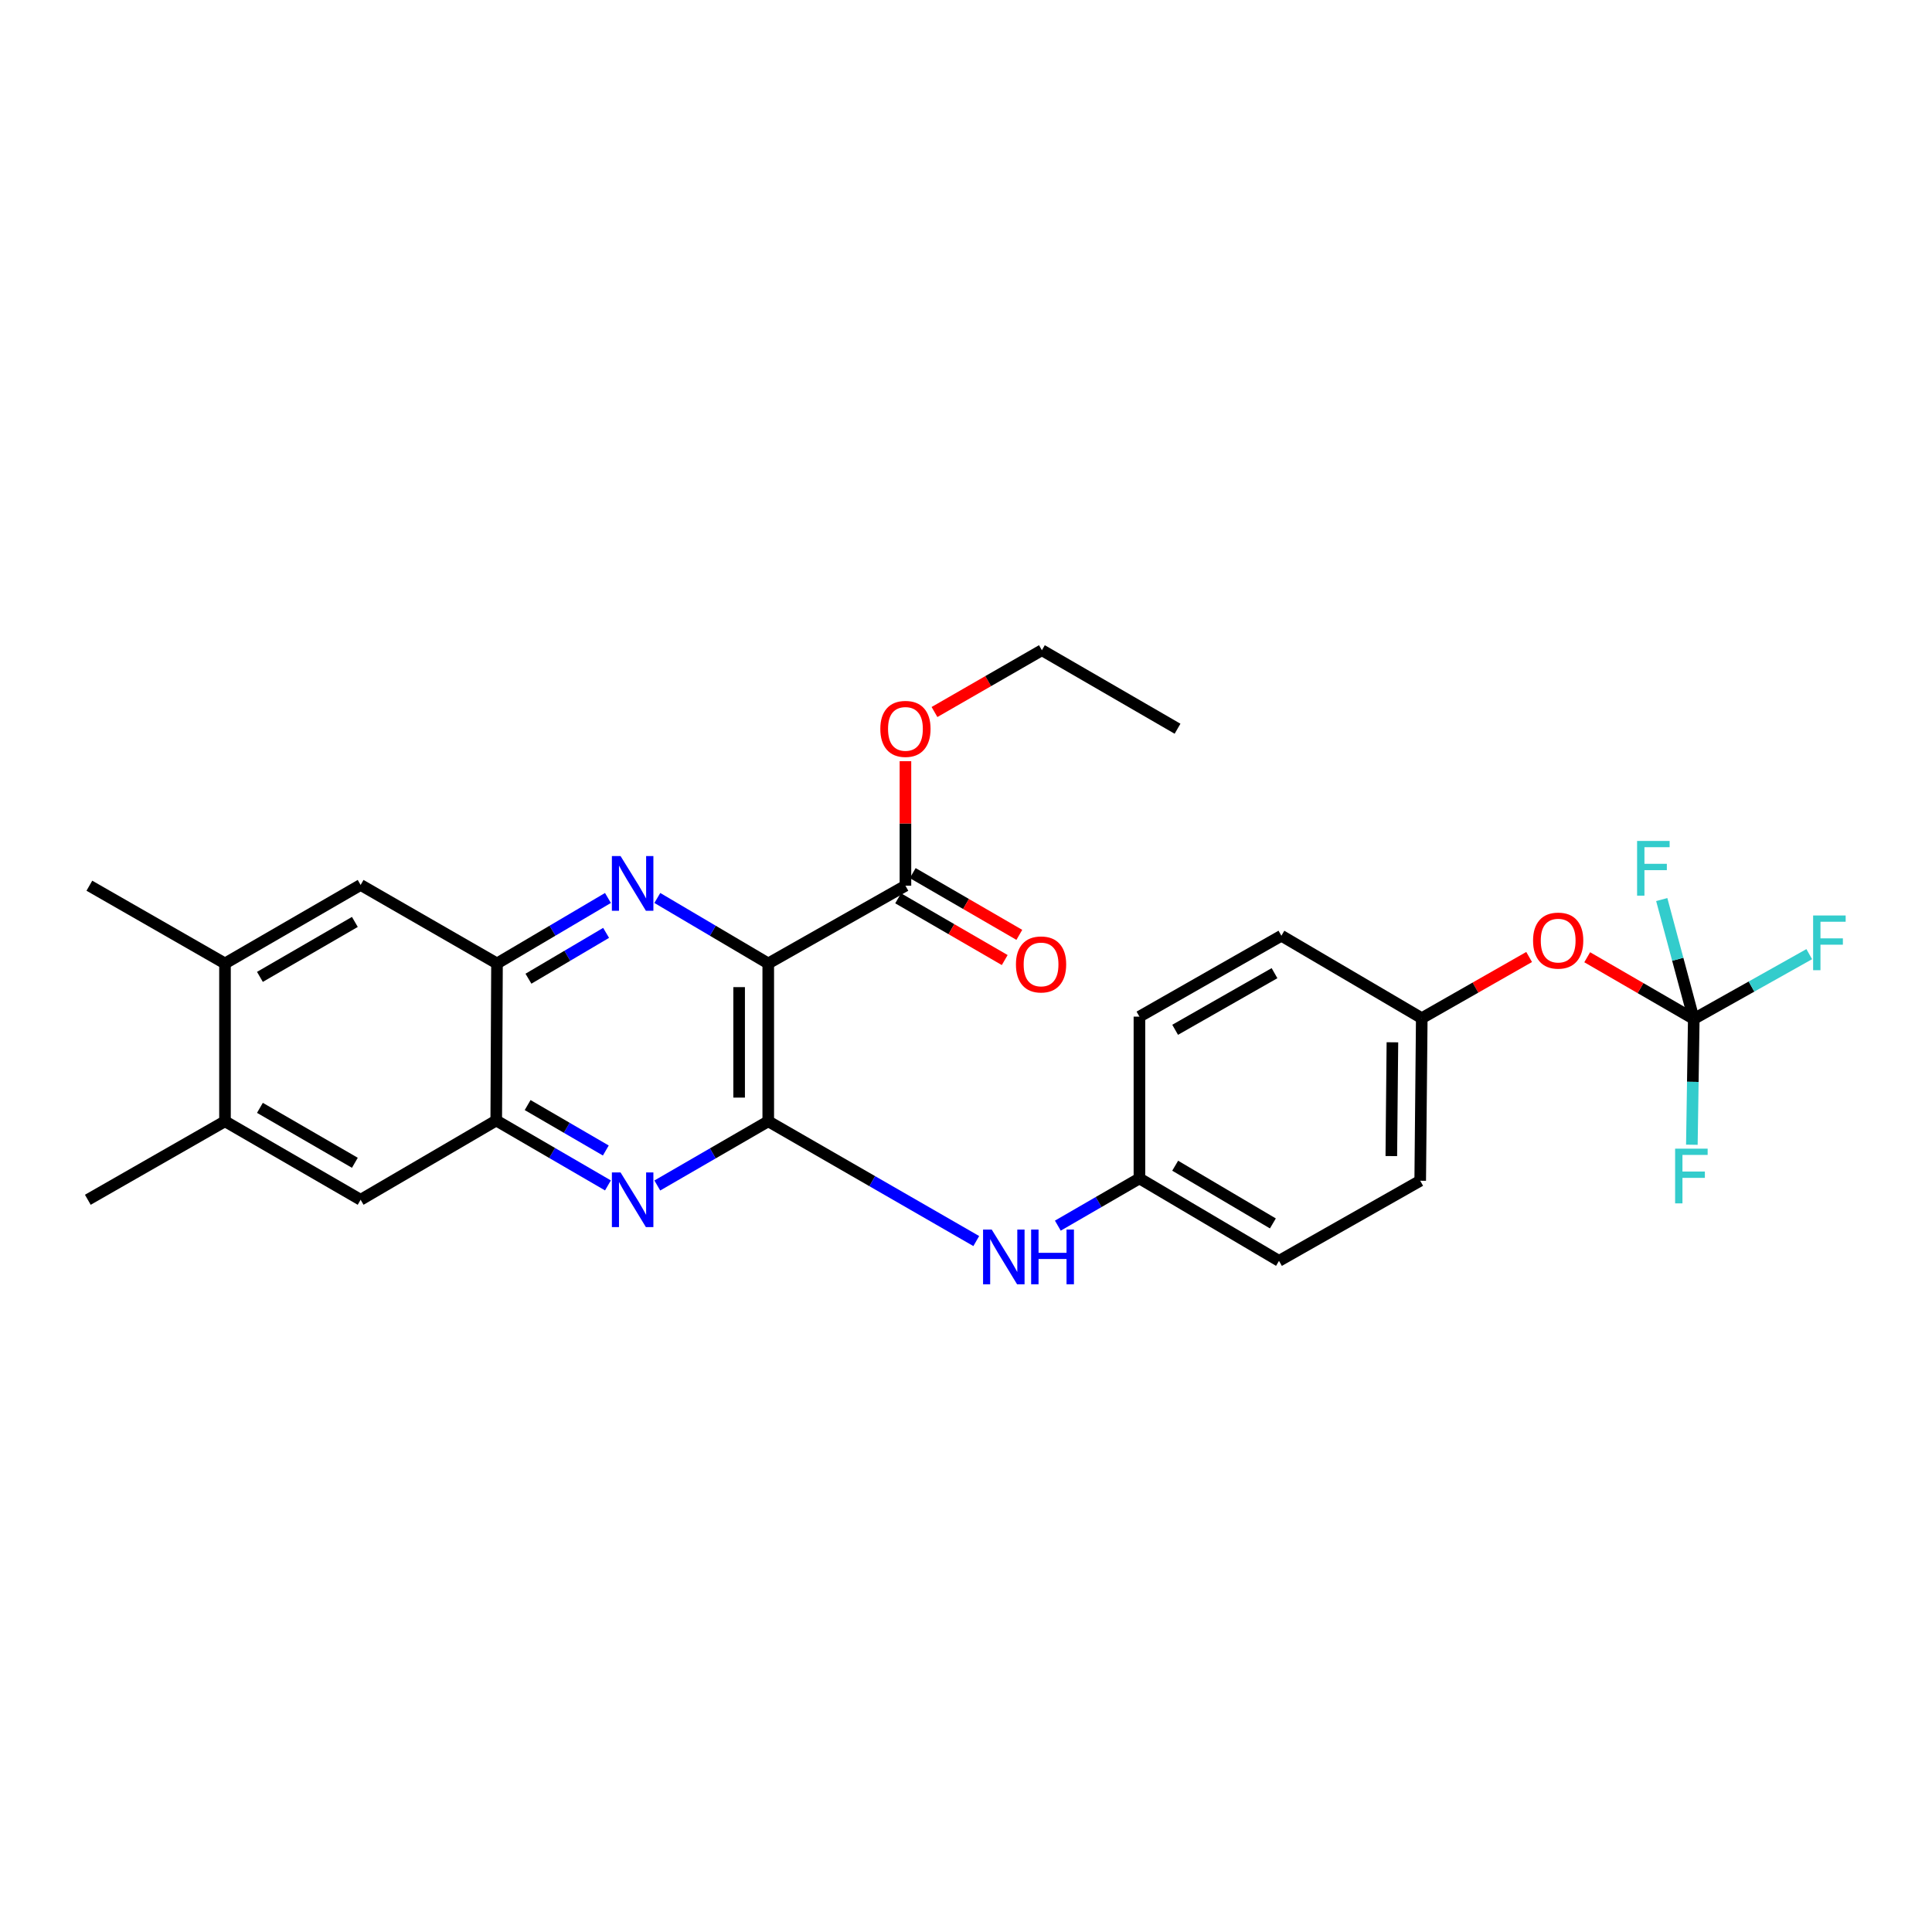 <?xml version='1.0' encoding='iso-8859-1'?>
<svg version='1.1' baseProfile='full'
              xmlns='http://www.w3.org/2000/svg'
                      xmlns:rdkit='http://www.rdkit.org/xml'
                      xmlns:xlink='http://www.w3.org/1999/xlink'
                  xml:space='preserve'
width='1000px' height='1000px' viewBox='0 0 1000 1000'>
<!-- END OF HEADER -->
<rect style='opacity:1.0;fill:#FFFFFF;stroke:none' width='1000' height='1000' x='0' y='0'> </rect>
<path class='bond-0' d='M 397.646,498.681 L 397.646,580.375' style='fill:none;fill-rule:evenodd;stroke:#000000;stroke-width:6px;stroke-linecap:butt;stroke-linejoin:miter;stroke-opacity:1' />
<path class='bond-0' d='M 382.572,510.935 L 382.572,568.121' style='fill:none;fill-rule:evenodd;stroke:#000000;stroke-width:6px;stroke-linecap:butt;stroke-linejoin:miter;stroke-opacity:1' />
<path class='bond-1' d='M 397.646,498.681 L 368.938,481.734' style='fill:none;fill-rule:evenodd;stroke:#000000;stroke-width:6px;stroke-linecap:butt;stroke-linejoin:miter;stroke-opacity:1' />
<path class='bond-1' d='M 368.938,481.734 L 340.229,464.787' style='fill:none;fill-rule:evenodd;stroke:#0000FF;stroke-width:6px;stroke-linecap:butt;stroke-linejoin:miter;stroke-opacity:1' />
<path class='bond-6' d='M 397.646,498.681 L 468.654,458.441' style='fill:none;fill-rule:evenodd;stroke:#000000;stroke-width:6px;stroke-linecap:butt;stroke-linejoin:miter;stroke-opacity:1' />
<path class='bond-2' d='M 397.646,580.375 L 368.932,596.993' style='fill:none;fill-rule:evenodd;stroke:#000000;stroke-width:6px;stroke-linecap:butt;stroke-linejoin:miter;stroke-opacity:1' />
<path class='bond-2' d='M 368.932,596.993 L 340.218,613.611' style='fill:none;fill-rule:evenodd;stroke:#0000FF;stroke-width:6px;stroke-linecap:butt;stroke-linejoin:miter;stroke-opacity:1' />
<path class='bond-7' d='M 397.646,580.375 L 451.48,611.372' style='fill:none;fill-rule:evenodd;stroke:#000000;stroke-width:6px;stroke-linecap:butt;stroke-linejoin:miter;stroke-opacity:1' />
<path class='bond-7' d='M 451.48,611.372 L 505.314,642.369' style='fill:none;fill-rule:evenodd;stroke:#0000FF;stroke-width:6px;stroke-linecap:butt;stroke-linejoin:miter;stroke-opacity:1' />
<path class='bond-3' d='M 314.673,464.786 L 285.96,481.733' style='fill:none;fill-rule:evenodd;stroke:#0000FF;stroke-width:6px;stroke-linecap:butt;stroke-linejoin:miter;stroke-opacity:1' />
<path class='bond-3' d='M 285.96,481.733 L 257.247,498.681' style='fill:none;fill-rule:evenodd;stroke:#000000;stroke-width:6px;stroke-linecap:butt;stroke-linejoin:miter;stroke-opacity:1' />
<path class='bond-3' d='M 313.721,482.852 L 293.622,494.715' style='fill:none;fill-rule:evenodd;stroke:#0000FF;stroke-width:6px;stroke-linecap:butt;stroke-linejoin:miter;stroke-opacity:1' />
<path class='bond-3' d='M 293.622,494.715 L 273.523,506.578' style='fill:none;fill-rule:evenodd;stroke:#000000;stroke-width:6px;stroke-linecap:butt;stroke-linejoin:miter;stroke-opacity:1' />
<path class='bond-28' d='M 314.67,613.572 L 285.761,596.772' style='fill:none;fill-rule:evenodd;stroke:#0000FF;stroke-width:6px;stroke-linecap:butt;stroke-linejoin:miter;stroke-opacity:1' />
<path class='bond-28' d='M 285.761,596.772 L 256.853,579.973' style='fill:none;fill-rule:evenodd;stroke:#000000;stroke-width:6px;stroke-linecap:butt;stroke-linejoin:miter;stroke-opacity:1' />
<path class='bond-28' d='M 313.571,595.499 L 293.336,583.739' style='fill:none;fill-rule:evenodd;stroke:#0000FF;stroke-width:6px;stroke-linecap:butt;stroke-linejoin:miter;stroke-opacity:1' />
<path class='bond-28' d='M 293.336,583.739 L 273.1,571.979' style='fill:none;fill-rule:evenodd;stroke:#000000;stroke-width:6px;stroke-linecap:butt;stroke-linejoin:miter;stroke-opacity:1' />
<path class='bond-4' d='M 257.247,498.681 L 256.853,579.973' style='fill:none;fill-rule:evenodd;stroke:#000000;stroke-width:6px;stroke-linecap:butt;stroke-linejoin:miter;stroke-opacity:1' />
<path class='bond-8' d='M 257.247,498.681 L 186.658,458.048' style='fill:none;fill-rule:evenodd;stroke:#000000;stroke-width:6px;stroke-linecap:butt;stroke-linejoin:miter;stroke-opacity:1' />
<path class='bond-9' d='M 256.853,579.973 L 186.658,621' style='fill:none;fill-rule:evenodd;stroke:#000000;stroke-width:6px;stroke-linecap:butt;stroke-linejoin:miter;stroke-opacity:1' />
<path class='bond-5' d='M 876.696,527.406 L 849.116,511.439' style='fill:none;fill-rule:evenodd;stroke:#000000;stroke-width:6px;stroke-linecap:butt;stroke-linejoin:miter;stroke-opacity:1' />
<path class='bond-5' d='M 849.116,511.439 L 821.536,495.472' style='fill:none;fill-rule:evenodd;stroke:#FF0000;stroke-width:6px;stroke-linecap:butt;stroke-linejoin:miter;stroke-opacity:1' />
<path class='bond-15' d='M 876.696,527.406 L 906.578,510.636' style='fill:none;fill-rule:evenodd;stroke:#000000;stroke-width:6px;stroke-linecap:butt;stroke-linejoin:miter;stroke-opacity:1' />
<path class='bond-15' d='M 906.578,510.636 L 936.459,493.866' style='fill:none;fill-rule:evenodd;stroke:#33CCCC;stroke-width:6px;stroke-linecap:butt;stroke-linejoin:miter;stroke-opacity:1' />
<path class='bond-16' d='M 876.696,527.406 L 876.2,559.959' style='fill:none;fill-rule:evenodd;stroke:#000000;stroke-width:6px;stroke-linecap:butt;stroke-linejoin:miter;stroke-opacity:1' />
<path class='bond-16' d='M 876.2,559.959 L 875.703,592.513' style='fill:none;fill-rule:evenodd;stroke:#33CCCC;stroke-width:6px;stroke-linecap:butt;stroke-linejoin:miter;stroke-opacity:1' />
<path class='bond-17' d='M 876.696,527.406 L 868.406,496.507' style='fill:none;fill-rule:evenodd;stroke:#000000;stroke-width:6px;stroke-linecap:butt;stroke-linejoin:miter;stroke-opacity:1' />
<path class='bond-17' d='M 868.406,496.507 L 860.117,465.609' style='fill:none;fill-rule:evenodd;stroke:#33CCCC;stroke-width:6px;stroke-linecap:butt;stroke-linejoin:miter;stroke-opacity:1' />
<path class='bond-13' d='M 464.876,464.963 L 492.46,480.943' style='fill:none;fill-rule:evenodd;stroke:#000000;stroke-width:6px;stroke-linecap:butt;stroke-linejoin:miter;stroke-opacity:1' />
<path class='bond-13' d='M 492.46,480.943 L 520.043,496.923' style='fill:none;fill-rule:evenodd;stroke:#FF0000;stroke-width:6px;stroke-linecap:butt;stroke-linejoin:miter;stroke-opacity:1' />
<path class='bond-13' d='M 472.432,451.92 L 500.016,467.9' style='fill:none;fill-rule:evenodd;stroke:#000000;stroke-width:6px;stroke-linecap:butt;stroke-linejoin:miter;stroke-opacity:1' />
<path class='bond-13' d='M 500.016,467.9 L 527.6,483.88' style='fill:none;fill-rule:evenodd;stroke:#FF0000;stroke-width:6px;stroke-linecap:butt;stroke-linejoin:miter;stroke-opacity:1' />
<path class='bond-19' d='M 468.654,458.441 L 468.654,426.212' style='fill:none;fill-rule:evenodd;stroke:#000000;stroke-width:6px;stroke-linecap:butt;stroke-linejoin:miter;stroke-opacity:1' />
<path class='bond-19' d='M 468.654,426.212 L 468.654,393.983' style='fill:none;fill-rule:evenodd;stroke:#FF0000;stroke-width:6px;stroke-linecap:butt;stroke-linejoin:miter;stroke-opacity:1' />
<path class='bond-14' d='M 547.536,634.391 L 568.652,622.168' style='fill:none;fill-rule:evenodd;stroke:#0000FF;stroke-width:6px;stroke-linecap:butt;stroke-linejoin:miter;stroke-opacity:1' />
<path class='bond-14' d='M 568.652,622.168 L 589.767,609.945' style='fill:none;fill-rule:evenodd;stroke:#000000;stroke-width:6px;stroke-linecap:butt;stroke-linejoin:miter;stroke-opacity:1' />
<path class='bond-11' d='M 186.658,458.048 L 116.454,498.681' style='fill:none;fill-rule:evenodd;stroke:#000000;stroke-width:6px;stroke-linecap:butt;stroke-linejoin:miter;stroke-opacity:1' />
<path class='bond-11' d='M 183.678,477.189 L 134.536,505.632' style='fill:none;fill-rule:evenodd;stroke:#000000;stroke-width:6px;stroke-linecap:butt;stroke-linejoin:miter;stroke-opacity:1' />
<path class='bond-29' d='M 186.658,621 L 116.454,580.375' style='fill:none;fill-rule:evenodd;stroke:#000000;stroke-width:6px;stroke-linecap:butt;stroke-linejoin:miter;stroke-opacity:1' />
<path class='bond-29' d='M 183.677,601.859 L 134.535,573.421' style='fill:none;fill-rule:evenodd;stroke:#000000;stroke-width:6px;stroke-linecap:butt;stroke-linejoin:miter;stroke-opacity:1' />
<path class='bond-10' d='M 116.454,580.375 L 116.454,498.681' style='fill:none;fill-rule:evenodd;stroke:#000000;stroke-width:6px;stroke-linecap:butt;stroke-linejoin:miter;stroke-opacity:1' />
<path class='bond-25' d='M 116.454,580.375 L 45.455,621' style='fill:none;fill-rule:evenodd;stroke:#000000;stroke-width:6px;stroke-linecap:butt;stroke-linejoin:miter;stroke-opacity:1' />
<path class='bond-24' d='M 116.454,498.681 L 46.258,458.441' style='fill:none;fill-rule:evenodd;stroke:#000000;stroke-width:6px;stroke-linecap:butt;stroke-linejoin:miter;stroke-opacity:1' />
<path class='bond-12' d='M 791.477,495.339 L 763.69,511.176' style='fill:none;fill-rule:evenodd;stroke:#FF0000;stroke-width:6px;stroke-linecap:butt;stroke-linejoin:miter;stroke-opacity:1' />
<path class='bond-12' d='M 763.69,511.176 L 735.903,527.012' style='fill:none;fill-rule:evenodd;stroke:#000000;stroke-width:6px;stroke-linecap:butt;stroke-linejoin:miter;stroke-opacity:1' />
<path class='bond-20' d='M 589.767,609.945 L 589.767,526.208' style='fill:none;fill-rule:evenodd;stroke:#000000;stroke-width:6px;stroke-linecap:butt;stroke-linejoin:miter;stroke-opacity:1' />
<path class='bond-21' d='M 589.767,609.945 L 662.006,652.622' style='fill:none;fill-rule:evenodd;stroke:#000000;stroke-width:6px;stroke-linecap:butt;stroke-linejoin:miter;stroke-opacity:1' />
<path class='bond-21' d='M 608.27,603.368 L 658.837,633.242' style='fill:none;fill-rule:evenodd;stroke:#000000;stroke-width:6px;stroke-linecap:butt;stroke-linejoin:miter;stroke-opacity:1' />
<path class='bond-18' d='M 735.903,527.012 L 735.099,611.151' style='fill:none;fill-rule:evenodd;stroke:#000000;stroke-width:6px;stroke-linecap:butt;stroke-linejoin:miter;stroke-opacity:1' />
<path class='bond-18' d='M 720.709,539.489 L 720.146,598.386' style='fill:none;fill-rule:evenodd;stroke:#000000;stroke-width:6px;stroke-linecap:butt;stroke-linejoin:miter;stroke-opacity:1' />
<path class='bond-30' d='M 735.903,527.012 L 663.245,484.335' style='fill:none;fill-rule:evenodd;stroke:#000000;stroke-width:6px;stroke-linecap:butt;stroke-linejoin:miter;stroke-opacity:1' />
<path class='bond-26' d='M 483.691,368.539 L 511.488,352.544' style='fill:none;fill-rule:evenodd;stroke:#FF0000;stroke-width:6px;stroke-linecap:butt;stroke-linejoin:miter;stroke-opacity:1' />
<path class='bond-26' d='M 511.488,352.544 L 539.285,336.55' style='fill:none;fill-rule:evenodd;stroke:#000000;stroke-width:6px;stroke-linecap:butt;stroke-linejoin:miter;stroke-opacity:1' />
<path class='bond-23' d='M 589.767,526.208 L 663.245,484.335' style='fill:none;fill-rule:evenodd;stroke:#000000;stroke-width:6px;stroke-linecap:butt;stroke-linejoin:miter;stroke-opacity:1' />
<path class='bond-23' d='M 608.252,533.024 L 659.687,503.713' style='fill:none;fill-rule:evenodd;stroke:#000000;stroke-width:6px;stroke-linecap:butt;stroke-linejoin:miter;stroke-opacity:1' />
<path class='bond-22' d='M 662.006,652.622 L 735.099,611.151' style='fill:none;fill-rule:evenodd;stroke:#000000;stroke-width:6px;stroke-linecap:butt;stroke-linejoin:miter;stroke-opacity:1' />
<path class='bond-27' d='M 539.285,336.55 L 609.489,377.191' style='fill:none;fill-rule:evenodd;stroke:#000000;stroke-width:6px;stroke-linecap:butt;stroke-linejoin:miter;stroke-opacity:1' />
<path  class='atom-2' d='M 321.191 443.084
L 330.471 458.084
Q 331.391 459.564, 332.871 462.244
Q 334.351 464.924, 334.431 465.084
L 334.431 443.084
L 338.191 443.084
L 338.191 471.404
L 334.311 471.404
L 324.351 455.004
Q 323.191 453.084, 321.951 450.884
Q 320.751 448.684, 320.391 448.004
L 320.391 471.404
L 316.711 471.404
L 316.711 443.084
L 321.191 443.084
' fill='#0000FF'/>
<path  class='atom-3' d='M 321.191 606.84
L 330.471 621.84
Q 331.391 623.32, 332.871 626
Q 334.351 628.68, 334.431 628.84
L 334.431 606.84
L 338.191 606.84
L 338.191 635.16
L 334.311 635.16
L 324.351 618.76
Q 323.191 616.84, 321.951 614.64
Q 320.751 612.44, 320.391 611.76
L 320.391 635.16
L 316.711 635.16
L 316.711 606.84
L 321.191 606.84
' fill='#0000FF'/>
<path  class='atom-8' d='M 513.311 636.419
L 522.591 651.419
Q 523.511 652.899, 524.991 655.579
Q 526.471 658.259, 526.551 658.419
L 526.551 636.419
L 530.311 636.419
L 530.311 664.739
L 526.431 664.739
L 516.471 648.339
Q 515.311 646.419, 514.071 644.219
Q 512.871 642.019, 512.511 641.339
L 512.511 664.739
L 508.831 664.739
L 508.831 636.419
L 513.311 636.419
' fill='#0000FF'/>
<path  class='atom-8' d='M 533.711 636.419
L 537.551 636.419
L 537.551 648.459
L 552.031 648.459
L 552.031 636.419
L 555.871 636.419
L 555.871 664.739
L 552.031 664.739
L 552.031 651.659
L 537.551 651.659
L 537.551 664.739
L 533.711 664.739
L 533.711 636.419
' fill='#0000FF'/>
<path  class='atom-13' d='M 793.509 486.852
Q 793.509 480.052, 796.869 476.252
Q 800.229 472.452, 806.509 472.452
Q 812.789 472.452, 816.149 476.252
Q 819.509 480.052, 819.509 486.852
Q 819.509 493.732, 816.109 497.652
Q 812.709 501.532, 806.509 501.532
Q 800.269 501.532, 796.869 497.652
Q 793.509 493.772, 793.509 486.852
M 806.509 498.332
Q 810.829 498.332, 813.149 495.452
Q 815.509 492.532, 815.509 486.852
Q 815.509 481.292, 813.149 478.492
Q 810.829 475.652, 806.509 475.652
Q 802.189 475.652, 799.829 478.452
Q 797.509 481.252, 797.509 486.852
Q 797.509 492.572, 799.829 495.452
Q 802.189 498.332, 806.509 498.332
' fill='#FF0000'/>
<path  class='atom-14' d='M 525.85 499.188
Q 525.85 492.388, 529.21 488.588
Q 532.57 484.788, 538.85 484.788
Q 545.13 484.788, 548.49 488.588
Q 551.85 492.388, 551.85 499.188
Q 551.85 506.068, 548.45 509.988
Q 545.05 513.868, 538.85 513.868
Q 532.61 513.868, 529.21 509.988
Q 525.85 506.108, 525.85 499.188
M 538.85 510.668
Q 543.17 510.668, 545.49 507.788
Q 547.85 504.868, 547.85 499.188
Q 547.85 493.628, 545.49 490.828
Q 543.17 487.988, 538.85 487.988
Q 534.53 487.988, 532.17 490.788
Q 529.85 493.588, 529.85 499.188
Q 529.85 504.908, 532.17 507.788
Q 534.53 510.668, 538.85 510.668
' fill='#FF0000'/>
<path  class='atom-16' d='M 938.471 473.852
L 955.311 473.852
L 955.311 477.092
L 942.271 477.092
L 942.271 485.692
L 953.871 485.692
L 953.871 488.972
L 942.271 488.972
L 942.271 502.172
L 938.471 502.172
L 938.471 473.852
' fill='#33CCCC'/>
<path  class='atom-17' d='M 867.037 594.546
L 883.877 594.546
L 883.877 597.786
L 870.837 597.786
L 870.837 606.386
L 882.437 606.386
L 882.437 609.666
L 870.837 609.666
L 870.837 622.866
L 867.037 622.866
L 867.037 594.546
' fill='#33CCCC'/>
<path  class='atom-18' d='M 847.356 435.27
L 864.196 435.27
L 864.196 438.51
L 851.156 438.51
L 851.156 447.11
L 862.756 447.11
L 862.756 450.39
L 851.156 450.39
L 851.156 463.59
L 847.356 463.59
L 847.356 435.27
' fill='#33CCCC'/>
<path  class='atom-20' d='M 455.654 377.271
Q 455.654 370.471, 459.014 366.671
Q 462.374 362.871, 468.654 362.871
Q 474.934 362.871, 478.294 366.671
Q 481.654 370.471, 481.654 377.271
Q 481.654 384.151, 478.254 388.071
Q 474.854 391.951, 468.654 391.951
Q 462.414 391.951, 459.014 388.071
Q 455.654 384.191, 455.654 377.271
M 468.654 388.751
Q 472.974 388.751, 475.294 385.871
Q 477.654 382.951, 477.654 377.271
Q 477.654 371.711, 475.294 368.911
Q 472.974 366.071, 468.654 366.071
Q 464.334 366.071, 461.974 368.871
Q 459.654 371.671, 459.654 377.271
Q 459.654 382.991, 461.974 385.871
Q 464.334 388.751, 468.654 388.751
' fill='#FF0000'/>
</svg>
